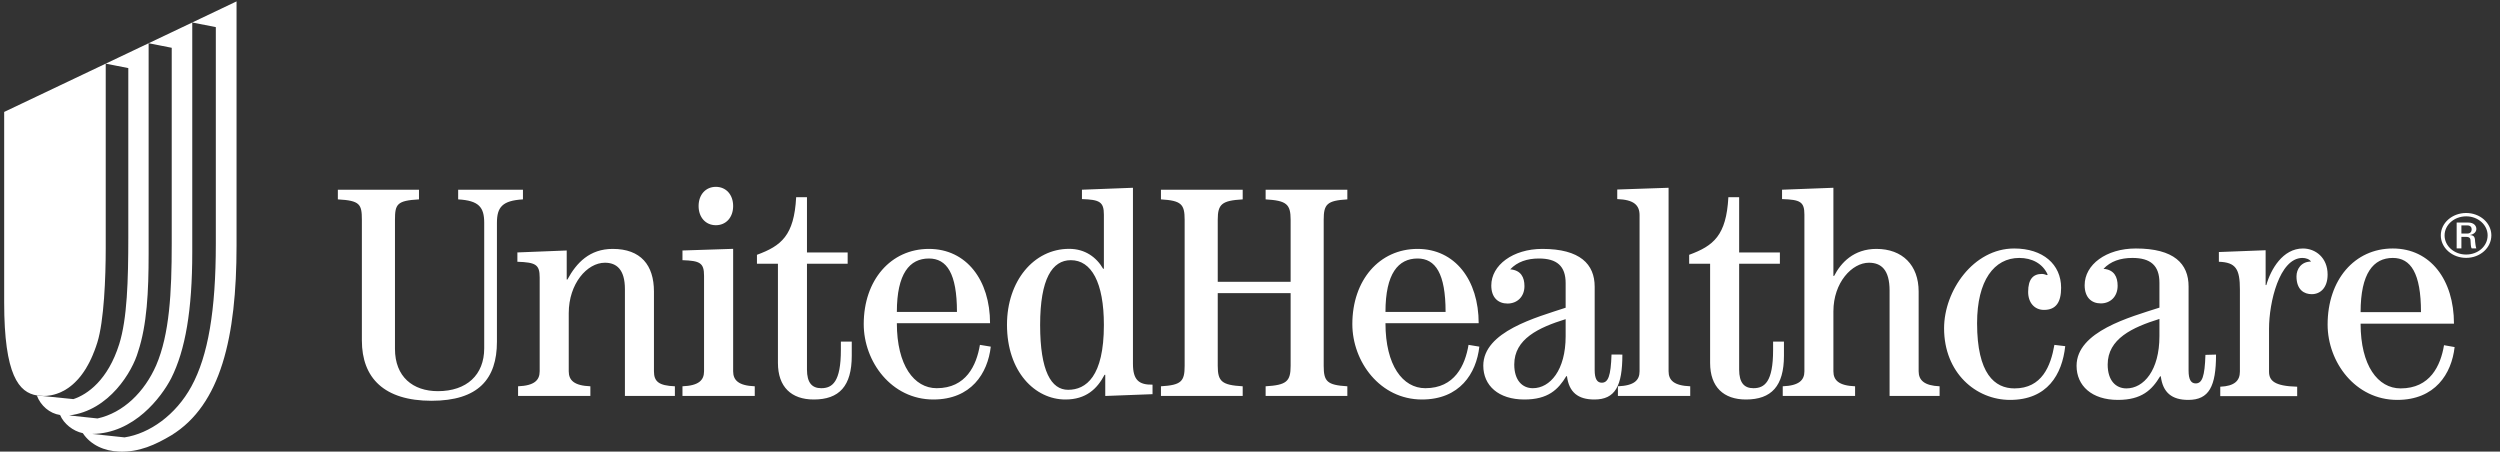 <svg width="155" height="28" viewBox="0 0 155 28" fill="none" xmlns="http://www.w3.org/2000/svg">
<rect x="0" y="0" width="155" height="28" fill="#333333" stroke="none"/>
<path fill-rule="evenodd" clip-rule="evenodd" d="M20.947 11.763H25.977V12.362C24.615 12.435 24.488 12.658 24.488 13.624V21.631C24.488 23.36 25.599 24.252 27.149 24.252C28.932 24.252 30.021 23.248 30.021 21.596V13.81C30.021 12.844 29.687 12.435 28.406 12.362V11.763H32.423V12.362C31.146 12.435 30.81 12.844 30.81 13.81V21.186C30.81 23.488 29.665 24.848 26.752 24.848C23.819 24.848 22.436 23.433 22.436 21.109V13.624C22.436 12.658 22.312 12.435 20.947 12.362V11.763ZM32.12 24.548V23.95C33.125 23.911 33.46 23.577 33.46 23.018V17.202C33.46 16.399 33.209 16.268 32.078 16.229V15.651L35.136 15.53V17.331H35.179C35.743 16.289 36.562 15.432 37.988 15.432C39.728 15.432 40.545 16.438 40.545 18.075V23.021C40.545 23.651 40.838 23.911 41.843 23.95V24.548H38.745V17.927C38.745 16.699 38.22 16.289 37.505 16.289C36.396 16.289 35.262 17.591 35.262 19.414V23.021C35.262 23.577 35.596 23.911 36.603 23.95V24.548H32.12ZM45.455 12.774C45.455 13.48 45.014 13.963 44.383 13.963C43.755 13.963 43.313 13.48 43.313 12.774C43.313 12.066 43.755 11.584 44.383 11.584C45.014 11.584 45.455 12.066 45.455 12.774ZM42.313 24.548V23.95C43.318 23.911 43.651 23.577 43.651 23.018V17.1C43.651 16.299 43.401 16.168 42.313 16.131V15.53L45.455 15.428V23.018C45.455 23.577 45.791 23.911 46.795 23.95V24.548H42.313ZM50.032 12.226V15.651H52.555V16.351H50.032V22.912C50.032 23.733 50.346 24.068 50.916 24.068C51.61 24.068 52.134 23.675 52.134 21.7V21.179H52.809V22.055C52.809 23.938 52.032 24.769 50.453 24.769C49.067 24.769 48.232 23.994 48.232 22.501V16.351H46.931V15.798C48.44 15.242 49.236 14.608 49.362 12.226H50.032ZM61.383 20.04C61.383 17.366 59.916 15.432 57.594 15.432C55.227 15.432 53.551 17.366 53.551 20.094C53.551 22.425 55.27 24.769 57.866 24.769C60.209 24.769 61.238 23.155 61.428 21.492L60.755 21.381C60.544 22.651 59.896 24.068 58.075 24.068C56.672 24.068 55.605 22.651 55.605 20.04H61.383ZM55.605 19.34C55.605 16.957 56.399 16.027 57.594 16.027C58.704 16.027 59.331 16.957 59.331 19.34H55.605ZM67.081 12.343C68.169 12.38 68.441 12.508 68.441 13.309V16.652L68.399 16.67C67.981 15.946 67.271 15.428 66.286 15.428C64.089 15.428 62.433 17.433 62.433 20.132C62.433 23.052 64.172 24.769 66.055 24.769C67.331 24.769 68.023 24.113 68.481 23.239H68.526V24.55L71.457 24.439V23.849C70.621 23.863 70.243 23.569 70.243 22.561V11.642L67.081 11.762V12.343ZM64.488 20.15C64.488 17.284 65.239 16.131 66.392 16.131C67.666 16.131 68.441 17.509 68.441 20.15C68.441 23.351 67.331 24.168 66.223 24.168C65.178 24.168 64.488 23.015 64.488 20.15ZM71.979 24.548V23.95C73.237 23.875 73.448 23.651 73.448 22.681V13.62C73.448 12.658 73.237 12.435 71.979 12.362V11.763H77.047V12.362C75.751 12.435 75.5 12.658 75.5 13.62V17.473H80.019V13.62C80.019 12.658 79.764 12.435 78.469 12.362V11.763H83.535V12.362C82.28 12.435 82.069 12.658 82.069 13.62V22.681C82.069 23.651 82.28 23.875 83.535 23.95V24.548H78.469V23.95C79.764 23.875 80.019 23.651 80.019 22.681V18.175H75.5V22.681C75.5 23.651 75.751 23.875 77.047 23.95V24.548H71.979ZM91.678 20.04C91.678 17.366 90.213 15.432 87.889 15.432C85.522 15.432 83.845 17.366 83.845 20.094C83.845 22.425 85.563 24.769 88.161 24.769C90.504 24.769 91.533 23.155 91.719 21.492L91.049 21.381C90.839 22.651 90.19 24.068 88.37 24.068C86.967 24.068 85.899 22.651 85.899 20.04H91.678ZM85.899 19.34C85.899 16.957 86.693 16.027 87.889 16.027C88.999 16.027 89.626 16.957 89.626 19.34H85.899ZM99.914 21.979C99.871 23.319 99.706 23.728 99.308 23.728C99.019 23.728 98.87 23.485 98.87 22.948V17.775C98.87 16.382 97.968 15.432 95.624 15.432C93.802 15.432 92.46 16.438 92.46 17.702C92.46 18.445 92.88 18.82 93.467 18.82C94.053 18.82 94.516 18.409 94.516 17.74C94.516 17.2 94.305 16.753 93.634 16.699C94.075 16.232 94.681 16.027 95.415 16.027C96.524 16.027 97.07 16.493 97.07 17.554V19.079C95.266 19.677 91.964 20.552 91.964 22.672C91.964 23.902 92.902 24.769 94.51 24.769C95.976 24.769 96.607 24.158 97.11 23.323H97.152C97.277 24.324 97.843 24.769 98.848 24.769C100.144 24.769 100.587 23.938 100.587 21.984L99.914 21.979ZM97.07 20.849C97.07 22.952 96.104 24.068 95.035 24.068C94.387 24.068 93.884 23.585 93.884 22.598C93.884 21.015 95.391 20.31 97.07 19.787V20.849ZM100.311 24.548V23.95C101.316 23.911 101.653 23.577 101.653 23.021V13.346C101.653 12.713 101.295 12.38 100.269 12.343V11.75L103.452 11.642V23.021C103.452 23.577 103.788 23.911 104.794 23.95V24.548H100.311ZM107.827 12.226V15.651H110.353V16.351H107.827V22.912C107.827 23.733 108.144 24.068 108.71 24.068C109.408 24.068 109.932 23.675 109.932 21.7V21.179H110.605V22.055C110.605 23.938 109.827 24.769 108.248 24.769C106.864 24.769 106.027 23.994 106.027 22.501V16.351H104.728V15.798C106.235 15.242 107.031 14.608 107.159 12.226H107.827ZM110.53 24.548V23.95C111.533 23.911 111.873 23.577 111.873 23.021V13.309C111.873 12.508 111.619 12.38 110.487 12.343V11.762L113.671 11.642V17.108H113.715C114.134 16.289 114.931 15.432 116.337 15.432C117.95 15.432 118.956 16.438 118.956 18.075V23.021C118.956 23.577 119.313 23.911 120.255 23.95V24.548H117.154V18.018C117.154 16.719 116.629 16.289 115.874 16.289C114.826 16.289 113.671 17.516 113.671 19.302V23.021C113.671 23.577 114.008 23.911 115.015 23.95V24.548H110.53ZM128.044 21.462C127.854 23.221 126.934 24.794 124.623 24.794C122.498 24.794 120.533 23.107 120.533 20.354C120.533 18.025 122.349 15.406 124.881 15.406C126.665 15.406 127.789 16.392 127.789 17.84C127.789 18.731 127.478 19.214 126.726 19.214C126.141 19.214 125.745 18.767 125.745 18.099C125.745 17.301 126.059 16.984 126.599 16.984C126.746 16.984 126.83 17.04 126.916 17.059L126.955 17.023C126.644 16.334 125.975 15.992 125.197 15.992C123.634 15.992 122.579 17.394 122.579 20.037C122.579 23.186 123.676 24.081 124.899 24.081C126.599 24.081 127.144 22.698 127.373 21.383L128.044 21.462ZM136.737 22.002C136.694 23.357 136.531 23.772 136.131 23.772C135.842 23.772 135.692 23.527 135.692 22.981V17.76C135.692 16.348 134.79 15.406 132.422 15.406C130.584 15.406 129.248 16.405 129.248 17.682C129.248 18.436 129.667 18.811 130.25 18.811C130.837 18.811 131.293 18.397 131.293 17.72C131.293 17.174 131.086 16.723 130.417 16.667C130.856 16.199 131.465 15.992 132.207 15.992C133.332 15.992 133.885 16.459 133.885 17.533V19.073C132.07 19.66 128.747 20.545 128.747 22.68C128.747 23.914 129.69 24.794 131.31 24.794C132.787 24.794 133.421 24.175 133.927 23.332H133.97C134.096 24.345 134.662 24.794 135.672 24.794C136.964 24.794 137.394 23.954 137.394 21.984L136.737 22.002ZM133.885 20.843C133.885 22.958 132.915 24.081 131.839 24.081C131.183 24.081 130.676 23.598 130.676 22.603C130.676 21.011 132.196 20.299 133.885 19.774V20.843ZM137.656 24.559V23.976C138.538 23.94 138.874 23.602 138.874 23.039V17.949C138.874 16.677 138.621 16.265 137.57 16.229V15.626L140.469 15.515V17.676H140.512C140.785 16.703 141.531 15.406 142.782 15.406C143.557 15.406 144.312 15.971 144.312 17.023C144.312 17.829 143.874 18.239 143.327 18.239C142.867 18.239 142.382 17.978 142.382 17.135C142.382 16.685 142.676 16.217 143.283 16.217C143.18 16.067 142.969 15.992 142.74 15.992C141.324 16.009 140.68 18.748 140.68 20.376V23.039C140.68 23.601 141.013 23.94 142.425 23.976V24.559H137.656ZM152.146 20.066C152.146 17.351 150.687 15.406 148.354 15.406C145.979 15.406 144.312 17.351 144.312 20.122C144.312 22.447 146.024 24.794 148.628 24.794C150.981 24.794 151.999 23.173 152.186 21.518L151.529 21.402C151.319 22.67 150.668 24.081 148.839 24.081C147.428 24.081 146.357 22.67 146.357 20.066H152.146ZM146.357 19.354C146.357 16.936 147.155 15.992 148.354 15.992C149.468 15.992 150.101 16.936 150.101 19.354H146.357ZM152.607 13.976H152.983C153.179 13.976 153.244 14.105 153.244 14.221C153.244 14.361 153.162 14.479 152.983 14.479H152.607V13.976ZM152.607 14.686H152.899C152.983 14.686 153.148 14.695 153.17 14.867C153.189 15.082 153.175 15.29 153.244 15.401H153.532C153.49 15.3 153.464 15.051 153.457 14.981C153.449 14.659 153.369 14.596 153.143 14.575V14.568C153.374 14.53 153.535 14.385 153.535 14.195C153.535 13.998 153.378 13.798 153.032 13.798H152.313V15.401H152.607V14.686ZM152.903 13.205C152.035 13.205 151.33 13.823 151.33 14.591C151.329 14.775 151.37 14.957 151.448 15.126C151.527 15.296 151.643 15.45 151.789 15.58C151.935 15.71 152.109 15.813 152.3 15.883C152.491 15.953 152.696 15.989 152.903 15.988C153.762 15.988 154.464 15.37 154.464 14.591C154.464 14.409 154.424 14.229 154.345 14.061C154.267 13.893 154.152 13.74 154.007 13.611C153.862 13.482 153.69 13.38 153.5 13.311C153.311 13.241 153.108 13.205 152.903 13.205ZM152.903 13.413C153.078 13.412 153.251 13.443 153.413 13.502C153.575 13.562 153.721 13.649 153.845 13.759C153.969 13.869 154.067 13.999 154.133 14.143C154.2 14.287 154.234 14.441 154.233 14.596C154.233 15.255 153.644 15.781 152.903 15.781C152.727 15.782 152.553 15.752 152.39 15.693C152.228 15.633 152.08 15.546 151.956 15.436C151.831 15.326 151.732 15.195 151.665 15.051C151.598 14.906 151.564 14.752 151.564 14.596C151.564 13.942 152.162 13.413 152.903 13.413Z" fill="white"/>
<path fill-rule="evenodd" clip-rule="evenodd" d="M5.135 26.857C4.52 26.73 3.947 26.261 3.726 25.73C3.074 25.634 2.52 25.153 2.282 24.517C2.289 24.517 2.293 24.517 2.3 24.519L4.551 24.745C5.432 24.453 6.693 23.556 7.391 21.338C7.884 19.769 7.955 17.402 7.955 14.701V4.222L6.554 3.946L9.215 2.68V15.746C9.215 18.082 9.112 20.15 8.559 21.811C8.217 23.012 6.779 25.463 4.288 25.757L6.046 25.944C7.643 25.594 8.954 24.309 9.681 22.653C10.51 20.726 10.647 18.152 10.647 15.114V2.963L9.215 2.68L11.92 1.394V15.652C11.92 19.226 11.494 21.707 10.614 23.454C10.003 24.633 8.305 26.884 5.711 26.904L7.723 27.118C9.272 26.881 10.9 25.733 11.869 23.955C12.905 22.056 13.381 19.24 13.381 15.114V1.682L11.92 1.394L14.666 0.086V15.226C14.666 20.897 13.693 25.098 10.63 26.984C9.657 27.563 8.635 28.047 7.384 28C6.464 27.965 5.621 27.588 5.135 26.857Z" fill="white"/>
<path fill-rule="evenodd" clip-rule="evenodd" d="M2.708 24.549H2.701H2.739C2.751 24.549 2.759 24.549 2.773 24.546C2.786 24.546 2.798 24.546 2.811 24.546C2.823 24.546 2.835 24.546 2.847 24.543C2.86 24.543 2.872 24.543 2.885 24.543C2.9 24.539 2.913 24.539 2.928 24.539C2.939 24.538 2.953 24.535 2.962 24.534C2.981 24.531 2.996 24.531 3.014 24.527C3.025 24.527 3.035 24.525 3.048 24.524C3.068 24.522 3.085 24.518 3.103 24.515C3.113 24.514 3.123 24.512 3.134 24.51C3.156 24.505 3.174 24.503 3.195 24.5C3.208 24.497 3.217 24.493 3.231 24.491C3.25 24.487 3.272 24.483 3.294 24.478C3.304 24.474 3.315 24.471 3.327 24.469C3.351 24.463 3.371 24.459 3.395 24.451C3.404 24.447 3.416 24.444 3.43 24.44C3.451 24.435 3.476 24.427 3.498 24.42C3.509 24.416 3.52 24.411 3.532 24.407C3.554 24.401 3.58 24.392 3.603 24.382C3.616 24.379 3.628 24.374 3.64 24.367C3.663 24.359 3.689 24.348 3.715 24.339C3.724 24.334 3.737 24.328 3.749 24.324C3.773 24.312 3.798 24.3 3.825 24.288C3.838 24.284 3.849 24.277 3.859 24.269C3.885 24.259 3.913 24.244 3.937 24.232C3.949 24.225 3.96 24.219 3.972 24.213C3.998 24.197 4.027 24.184 4.053 24.168C4.063 24.161 4.076 24.152 4.088 24.145C4.116 24.129 4.142 24.112 4.168 24.093C4.181 24.086 4.194 24.078 4.206 24.069C4.231 24.05 4.258 24.034 4.286 24.014C4.298 24.005 4.311 23.995 4.321 23.985C4.35 23.966 4.377 23.947 4.402 23.926C4.415 23.914 4.427 23.903 4.439 23.893C4.468 23.871 4.493 23.85 4.52 23.827C4.535 23.815 4.548 23.802 4.561 23.788C4.588 23.765 4.611 23.743 4.637 23.718C4.654 23.704 4.67 23.687 4.683 23.672C4.708 23.649 4.732 23.625 4.755 23.598C4.771 23.584 4.784 23.568 4.801 23.55C4.825 23.523 4.85 23.499 4.874 23.47C4.888 23.453 4.903 23.435 4.916 23.418C4.942 23.387 4.965 23.36 4.99 23.331C5.005 23.312 5.021 23.291 5.035 23.271C5.058 23.24 5.079 23.211 5.103 23.18C5.119 23.159 5.136 23.134 5.152 23.112C5.174 23.079 5.196 23.051 5.218 23.017C5.234 22.992 5.249 22.969 5.263 22.945C5.285 22.91 5.308 22.875 5.331 22.843C5.346 22.814 5.359 22.788 5.374 22.763C5.396 22.727 5.419 22.692 5.438 22.653C5.456 22.624 5.471 22.592 5.488 22.562C5.506 22.526 5.528 22.49 5.546 22.453C5.563 22.418 5.58 22.383 5.597 22.347C5.614 22.311 5.632 22.276 5.651 22.238C5.667 22.202 5.681 22.168 5.699 22.129C5.715 22.088 5.734 22.05 5.752 22.009C5.765 21.974 5.782 21.935 5.795 21.897C5.813 21.853 5.834 21.811 5.85 21.766C5.87 21.715 5.887 21.66 5.907 21.608C5.918 21.575 5.932 21.543 5.944 21.509C5.974 21.421 6.004 21.329 6.034 21.237C6.45 19.904 6.555 17.207 6.555 15.412V3.946L0.259 6.94V18.756C0.259 23.264 1.171 24.343 2.301 24.519C2.295 24.518 2.291 24.518 2.284 24.518L2.708 24.549Z" fill="white"/>
</svg>
